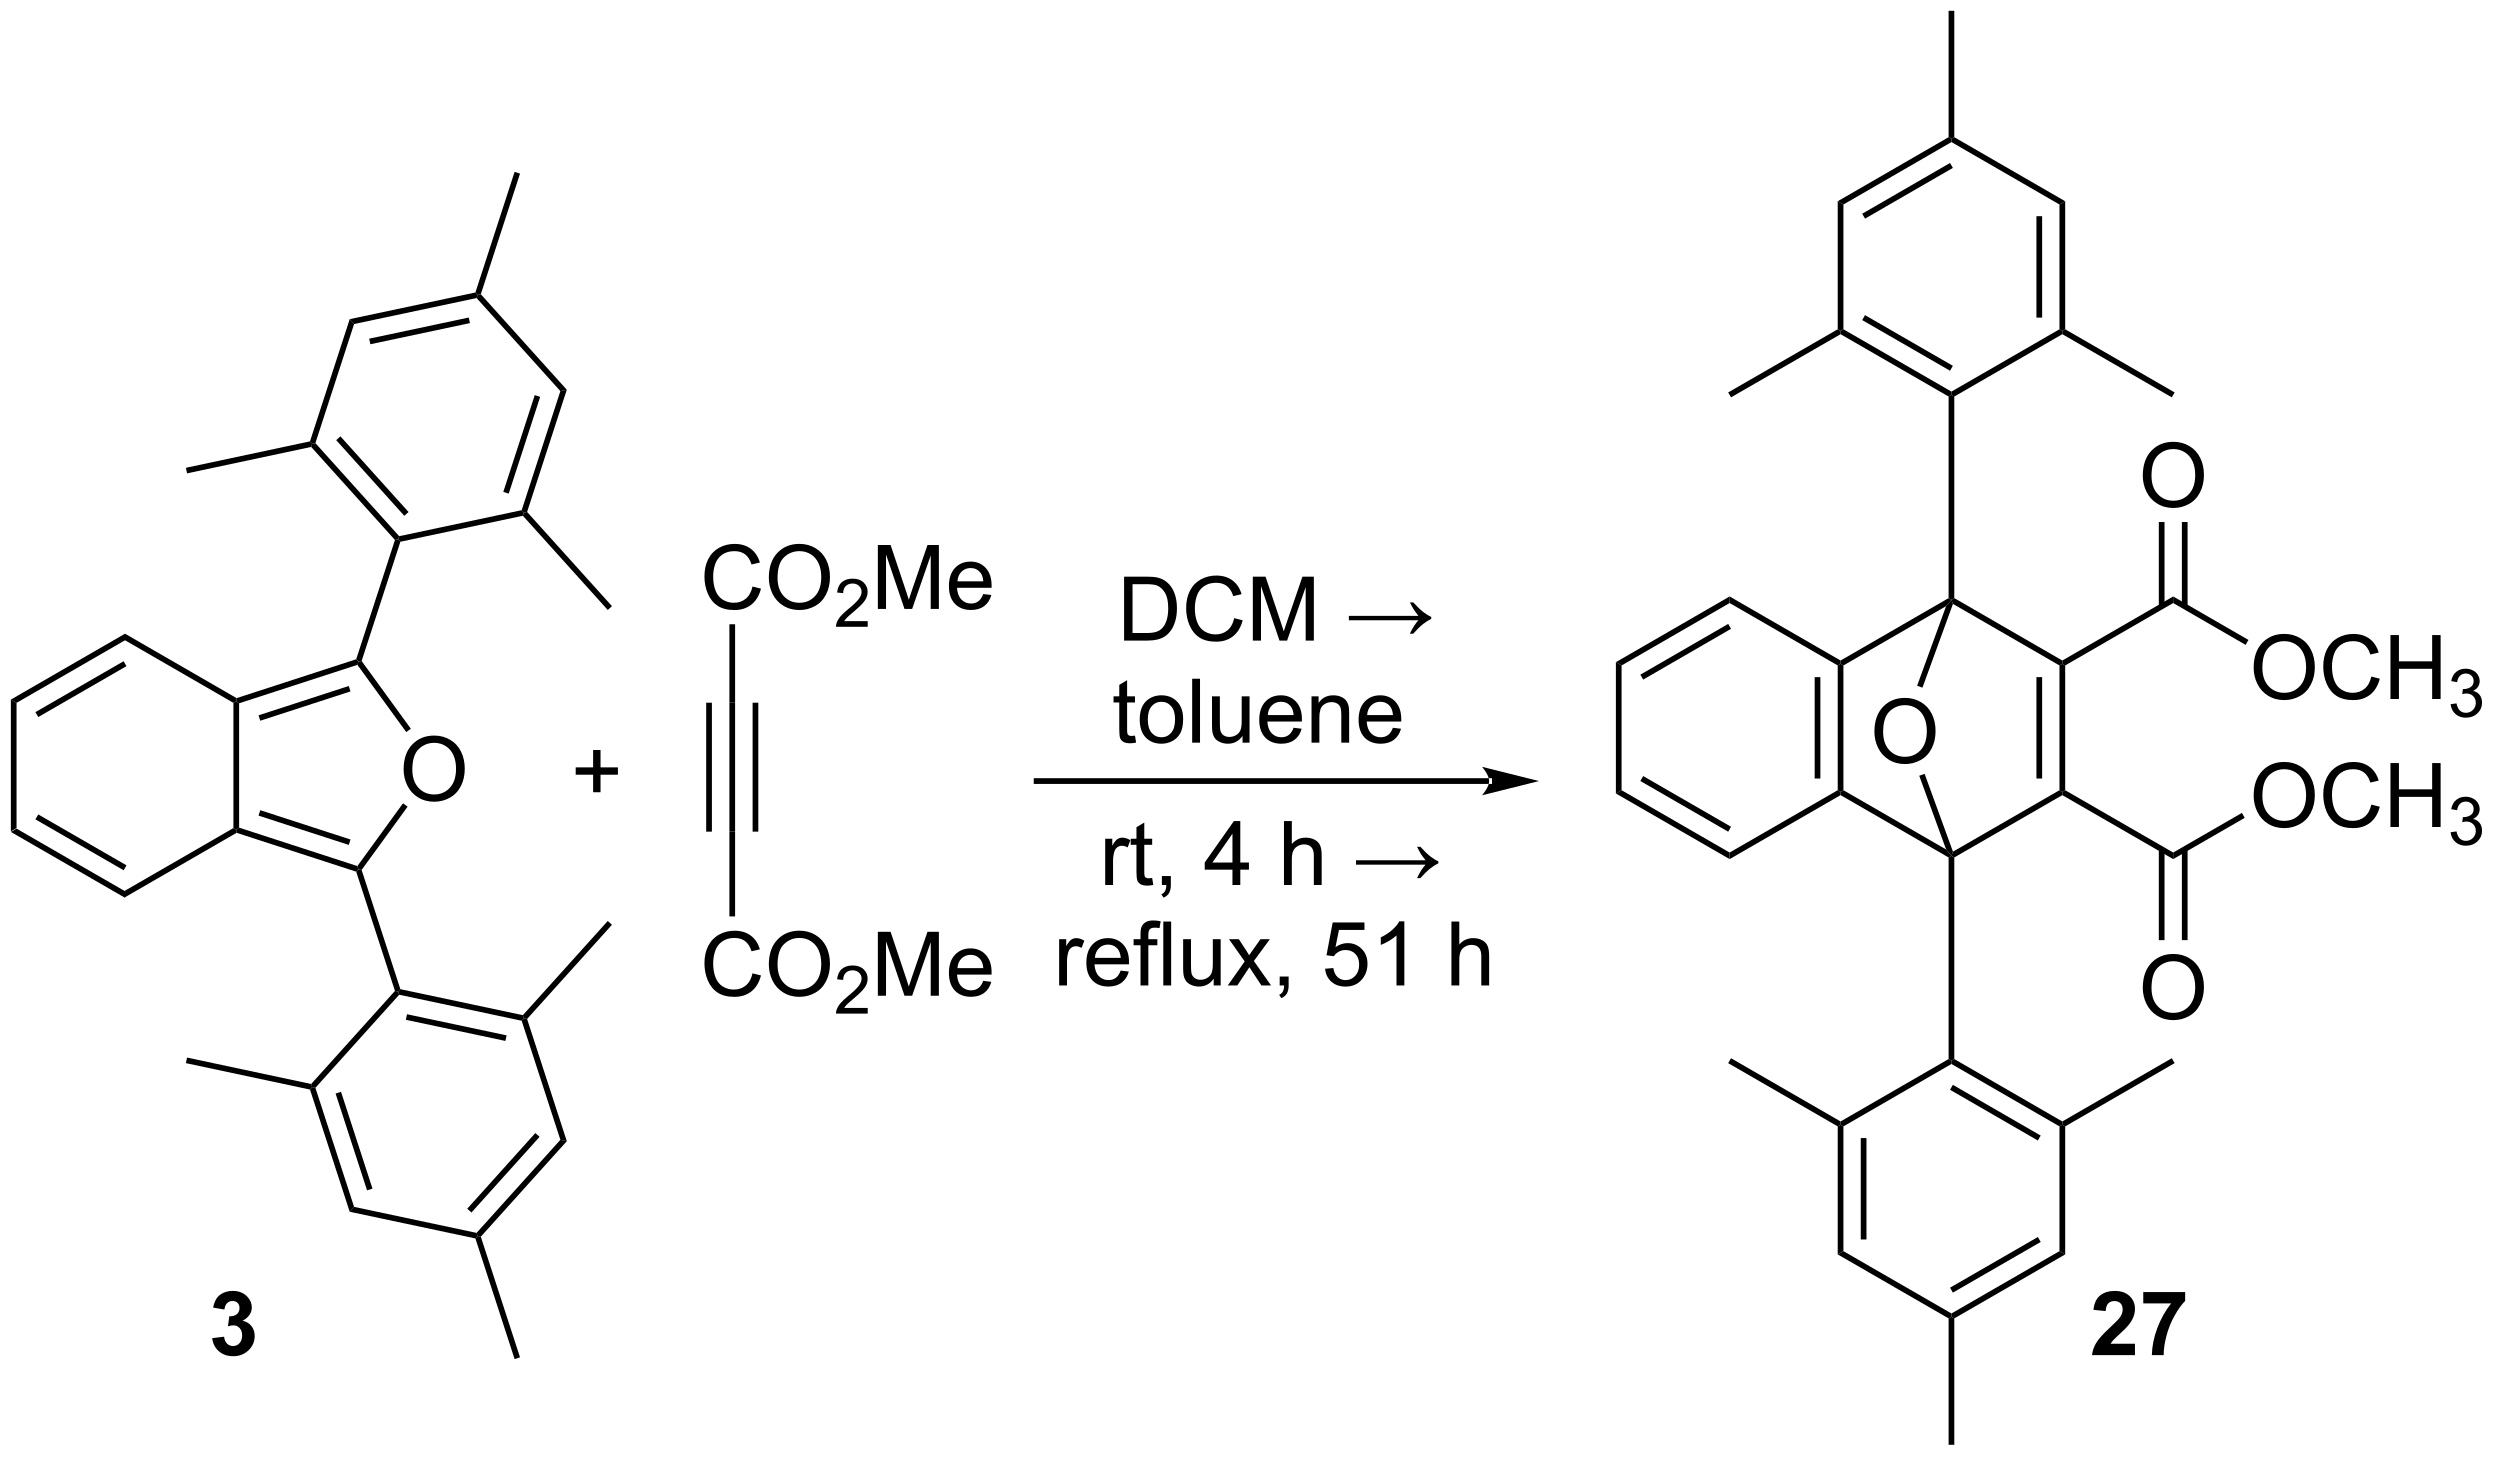 <?xml version="1.0" encoding="UTF-8"?>
<!DOCTYPE svg PUBLIC '-//W3C//DTD SVG 1.0//EN'
          'http://www.w3.org/TR/2001/REC-SVG-20010904/DTD/svg10.dtd'>
<svg stroke-dasharray="none" shape-rendering="auto" xmlns="http://www.w3.org/2000/svg" font-family="'Dialog'" text-rendering="auto" width="307" fill-opacity="1" color-interpolation="auto" color-rendering="auto" preserveAspectRatio="xMidYMid meet" font-size="12px" viewBox="0 0 307 179" fill="black" xmlns:xlink="http://www.w3.org/1999/xlink" stroke="black" image-rendering="auto" stroke-miterlimit="10" stroke-linecap="square" stroke-linejoin="miter" font-style="normal" stroke-width="1" height="179" stroke-dashoffset="0" font-weight="normal" stroke-opacity="1"
><!--Generated by the Batik Graphics2D SVG Generator--><defs id="genericDefs"
  /><g
  ><defs id="defs1"
    ><clipPath clipPathUnits="userSpaceOnUse" id="clipPath1"
      ><path d="M0.633 0.633 L230.305 0.633 L230.305 134.751 L0.633 134.751 L0.633 0.633 Z"
      /></clipPath
      ><clipPath clipPathUnits="userSpaceOnUse" id="clipPath2"
      ><path d="M-0.972 20.097 L-0.972 150.486 L222.314 150.486 L222.314 20.097 Z"
      /></clipPath
    ></defs
    ><g transform="scale(1.333,1.333) translate(-0.633,-0.633) matrix(1.029,0,0,1.029,1.633,-20.039)"
    ><path d="M0 94.568 L0.51 94.274 L10.226 99.881 L10.226 100.47 ZM2.2 93.445 L10.098 98.003 L10.354 97.561 L2.455 93.003 Z" stroke="none" clip-path="url(#clipPath2)"
    /></g
    ><g transform="matrix(1.371,0,0,1.371,1.333,-27.563)"
    ><path d="M20.445 94.236 L20.19 94.421 L19.935 94.274 L19.935 83.06 L20.19 82.912 L20.445 83.098 Z" stroke="none" clip-path="url(#clipPath2)"
    /></g
    ><g transform="matrix(1.371,0,0,1.371,1.333,-27.563)"
    ><path d="M10.226 76.864 L10.226 77.453 L0.51 83.06 L0 82.765 ZM10.098 79.33 L2.2 83.888 L2.455 84.33 L10.354 79.772 Z" stroke="none" clip-path="url(#clipPath2)"
    /></g
    ><g transform="matrix(1.371,0,0,1.371,1.333,-27.563)"
    ><path d="M20.445 83.098 L20.19 82.912 L20.219 82.635 L30.932 79.153 L31.135 79.355 L31.038 79.655 ZM22.34 84.66 L30.423 82.033 L30.265 81.548 L22.183 84.175 Z" stroke="none" clip-path="url(#clipPath2)"
    /></g
    ><g transform="matrix(1.371,0,0,1.371,1.333,-27.563)"
    ><path d="M20.219 94.699 L20.19 94.421 L20.445 94.236 L31.038 97.678 L31.135 97.978 L30.932 98.181 ZM22.183 93.159 L30.265 95.785 L30.423 95.3 L22.34 92.673 Z" stroke="none" clip-path="url(#clipPath2)"
    /></g
    ><g transform="matrix(1.371,0,0,1.371,1.333,-27.563)"
    ><path d="M31.418 79.311 L31.135 79.355 L30.932 79.153 L34.404 68.471 L34.692 68.41 L34.889 68.629 Z" stroke="none" clip-path="url(#clipPath2)"
    /></g
    ><g transform="matrix(1.371,0,0,1.371,1.333,-27.563)"
    ><path d="M30.932 98.181 L31.135 97.978 L31.418 98.023 L34.889 108.704 L34.692 108.923 L34.404 108.862 Z" stroke="none" clip-path="url(#clipPath2)"
    /></g
    ><g transform="matrix(1.371,0,0,1.371,1.333,-27.563)"
    ><path d="M34.783 68.13 L34.692 68.41 L34.404 68.471 L26.899 60.136 L26.99 59.855 L27.278 59.794 ZM35.621 65.964 L29.52 59.187 L29.141 59.529 L35.242 66.306 Z" stroke="none" clip-path="url(#clipPath2)"
    /></g
    ><g transform="matrix(1.371,0,0,1.371,1.333,-27.563)"
    ><path d="M27.278 59.794 L26.99 59.855 L26.793 59.636 L30.35 48.691 L30.744 49.129 Z" stroke="none" clip-path="url(#clipPath2)"
    /></g
    ><g transform="matrix(1.371,0,0,1.371,1.333,-27.563)"
    ><path d="M30.744 49.129 L30.35 48.691 L41.609 46.301 L41.806 46.52 L41.715 46.8 ZM32.201 50.938 L41.12 49.044 L41.014 48.545 L32.095 50.439 Z" stroke="none" clip-path="url(#clipPath2)"
    /></g
    ><g transform="matrix(1.371,0,0,1.371,1.333,-27.563)"
    ><path d="M41.715 46.8 L41.806 46.52 L42.094 46.459 L49.796 55.014 L49.22 55.136 Z" stroke="none" clip-path="url(#clipPath2)"
    /></g
    ><g transform="matrix(1.371,0,0,1.371,1.333,-27.563)"
    ><path d="M49.22 55.136 L49.796 55.014 L46.239 65.959 L45.951 66.02 L45.754 65.801 ZM46.926 55.493 L44.108 64.163 L44.593 64.321 L47.411 55.651 Z" stroke="none" clip-path="url(#clipPath2)"
    /></g
    ><g transform="matrix(1.371,0,0,1.371,1.333,-27.563)"
    ><path d="M45.754 65.801 L45.951 66.02 L45.86 66.3 L34.889 68.629 L34.692 68.41 L34.783 68.13 Z" stroke="none" clip-path="url(#clipPath2)"
    /></g
    ><g transform="matrix(1.371,0,0,1.371,1.333,-27.563)"
    ><path d="M34.783 109.203 L34.692 108.923 L34.889 108.704 L45.86 111.033 L45.951 111.314 L45.754 111.532 ZM35.379 111.448 L44.297 113.341 L44.404 112.842 L35.485 110.949 Z" stroke="none" clip-path="url(#clipPath2)"
    /></g
    ><g transform="matrix(1.371,0,0,1.371,1.333,-27.563)"
    ><path d="M45.754 111.532 L45.951 111.314 L46.239 111.375 L49.796 122.32 L49.22 122.197 Z" stroke="none" clip-path="url(#clipPath2)"
    /></g
    ><g transform="matrix(1.371,0,0,1.371,1.333,-27.563)"
    ><path d="M49.22 122.197 L49.796 122.32 L42.094 130.875 L41.806 130.814 L41.715 130.533 ZM46.978 121.591 L40.877 128.368 L41.256 128.709 L47.358 121.932 Z" stroke="none" clip-path="url(#clipPath2)"
    /></g
    ><g transform="matrix(1.371,0,0,1.371,1.333,-27.563)"
    ><path d="M41.715 130.533 L41.806 130.814 L41.609 131.032 L30.35 128.642 L30.744 128.204 Z" stroke="none" clip-path="url(#clipPath2)"
    /></g
    ><g transform="matrix(1.371,0,0,1.371,1.333,-27.563)"
    ><path d="M30.744 128.204 L30.35 128.642 L26.793 117.697 L26.99 117.478 L27.278 117.539 ZM32.39 126.567 L29.573 117.897 L29.087 118.054 L31.905 126.724 Z" stroke="none" clip-path="url(#clipPath2)"
    /></g
    ><g transform="matrix(1.371,0,0,1.371,1.333,-27.563)"
    ><path d="M27.278 117.539 L26.99 117.478 L26.899 117.198 L34.404 108.862 L34.692 108.923 L34.783 109.203 Z" stroke="none" clip-path="url(#clipPath2)"
    /></g
    ><g transform="matrix(1.371,0,0,1.371,1.333,-27.563)"
    ><path d="M45.86 66.3 L45.951 66.02 L46.239 65.959 L53.842 74.396 L53.463 74.738 Z" stroke="none" clip-path="url(#clipPath2)"
    /></g
    ><g transform="matrix(1.371,0,0,1.371,1.333,-27.563)"
    ><path d="M26.793 59.636 L26.99 59.855 L26.899 60.136 L15.784 62.503 L15.678 62.004 Z" stroke="none" clip-path="url(#clipPath2)"
    /></g
    ><g transform="matrix(1.371,0,0,1.371,1.333,-27.563)"
    ><path d="M46.239 111.375 L45.951 111.314 L45.86 111.033 L53.463 102.596 L53.842 102.937 Z" stroke="none" clip-path="url(#clipPath2)"
    /></g
    ><g transform="matrix(1.371,0,0,1.371,1.333,-27.563)"
    ><path d="M26.899 117.198 L26.99 117.478 L26.793 117.697 L15.678 115.329 L15.784 114.83 Z" stroke="none" clip-path="url(#clipPath2)"
    /></g
    ><g transform="matrix(1.371,0,0,1.371,1.333,-27.563)"
    ><path d="M0 82.765 L0.51 83.06 L0.51 94.274 L0 94.568 Z" stroke="none" clip-path="url(#clipPath2)"
    /></g
    ><g transform="matrix(1.371,0,0,1.371,1.333,-27.563)"
    ><path d="M20.219 82.635 L20.19 82.912 L19.935 83.06 L10.226 77.453 L10.226 76.864 Z" stroke="none" clip-path="url(#clipPath2)"
    /></g
    ><g transform="matrix(1.371,0,0,1.371,1.333,-27.563)"
    ><path d="M19.935 94.274 L20.19 94.421 L20.219 94.699 L10.226 100.47 L10.226 99.881 Z" stroke="none" clip-path="url(#clipPath2)"
    /></g
    ><g transform="matrix(1.371,0,0,1.371,1.333,-27.563)"
    ><path d="M35.18 89.028 Q35.18 87.601 35.945 86.796 Q36.711 85.989 37.922 85.989 Q38.714 85.989 39.349 86.369 Q39.987 86.746 40.32 87.424 Q40.656 88.101 40.656 88.96 Q40.656 89.832 40.305 90.52 Q39.953 91.207 39.307 91.561 Q38.664 91.916 37.917 91.916 Q37.109 91.916 36.471 91.525 Q35.836 91.132 35.508 90.457 Q35.18 89.78 35.18 89.028 ZM35.961 89.038 Q35.961 90.075 36.516 90.671 Q37.073 91.265 37.914 91.265 Q38.768 91.265 39.32 90.663 Q39.875 90.061 39.875 88.957 Q39.875 88.257 39.638 87.736 Q39.401 87.215 38.945 86.929 Q38.492 86.64 37.925 86.64 Q37.12 86.64 36.539 87.194 Q35.961 87.746 35.961 89.038 Z" stroke="none" clip-path="url(#clipPath2)"
    /></g
    ><g transform="matrix(1.371,0,0,1.371,1.333,-27.563)"
    ><path d="M31.418 98.023 L31.135 97.978 L31.038 97.678 L35.123 92.058 L35.536 92.358 Z" stroke="none" clip-path="url(#clipPath2)"
    /></g
    ><g transform="matrix(1.371,0,0,1.371,1.333,-27.563)"
    ><path d="M35.827 85.376 L35.414 85.676 L31.038 79.655 L31.135 79.355 L31.418 79.311 Z" stroke="none" clip-path="url(#clipPath2)"
    /></g
    ><g transform="matrix(1.371,0,0,1.371,1.333,-27.563)"
    ><path d="M42.094 46.459 L41.806 46.52 L41.609 46.301 L45.121 35.496 L45.606 35.654 Z" stroke="none" clip-path="url(#clipPath2)"
    /></g
    ><g transform="matrix(1.371,0,0,1.371,1.333,-27.563)"
    ><path d="M41.609 131.032 L41.806 130.814 L42.094 130.875 L45.606 141.68 L45.121 141.838 Z" stroke="none" clip-path="url(#clipPath2)"
    /></g
    ><g transform="matrix(1.371,0,0,1.371,1.333,-27.563)"
    ><path d="M144.272 79.709 L143.762 79.414 L153.948 73.529 L153.948 74.118 ZM146.209 80.974 L154.076 76.428 L153.821 75.987 L145.954 80.532 Z" stroke="none" clip-path="url(#clipPath2)"
    /></g
    ><g transform="matrix(1.371,0,0,1.371,1.333,-27.563)"
    ><path d="M163.632 79.709 L163.887 79.562 L164.142 79.709 L164.142 90.883 L163.887 91.03 L163.632 90.882 ZM161.568 80.754 L161.568 89.837 L162.078 89.837 L162.078 80.754 Z" stroke="none" clip-path="url(#clipPath2)"
    /></g
    ><g transform="matrix(1.371,0,0,1.371,1.333,-27.563)"
    ><path d="M153.948 96.466 L153.948 97.055 L143.762 91.177 L144.272 90.883 ZM154.076 94.157 L146.208 89.617 L145.953 90.059 L153.821 94.599 Z" stroke="none" clip-path="url(#clipPath2)"
    /></g
    ><g transform="matrix(1.371,0,0,1.371,1.333,-27.563)"
    ><path d="M163.887 91.324 L163.887 91.03 L164.142 90.883 L173.339 96.189 L173.818 96.76 L173.563 96.907 Z" stroke="none" clip-path="url(#clipPath2)"
    /></g
    ><g transform="matrix(1.371,0,0,1.371,1.333,-27.563)"
    ><path d="M164.142 79.709 L163.887 79.562 L163.887 79.267 L173.563 73.676 L173.818 73.823 L173.339 74.395 Z" stroke="none" clip-path="url(#clipPath2)"
    /></g
    ><g transform="matrix(1.371,0,0,1.371,1.333,-27.563)"
    ><path d="M173.563 96.907 L173.818 96.76 L174.073 96.907 L174.073 114.962 L173.818 115.109 L173.563 114.962 Z" stroke="none" clip-path="url(#clipPath2)"
    /></g
    ><g transform="matrix(1.371,0,0,1.371,1.333,-27.563)"
    ><path d="M174.073 73.676 L173.818 73.823 L173.563 73.676 L173.563 55.622 L173.818 55.474 L174.073 55.622 Z" stroke="none" clip-path="url(#clipPath2)"
    /></g
    ><g transform="matrix(1.371,0,0,1.371,1.333,-27.563)"
    ><path d="M173.818 115.404 L173.818 115.109 L174.073 114.962 L183.749 120.553 L183.749 120.847 L183.494 120.995 ZM173.691 117.715 L181.557 122.26 L181.812 121.818 L173.946 117.273 Z" stroke="none" clip-path="url(#clipPath2)"
    /></g
    ><g transform="matrix(1.371,0,0,1.371,1.333,-27.563)"
    ><path d="M183.494 120.995 L183.749 120.847 L184.005 120.995 L184.005 132.463 L183.494 132.168 Z" stroke="none" clip-path="url(#clipPath2)"
    /></g
    ><g transform="matrix(1.371,0,0,1.371,1.333,-27.563)"
    ><path d="M183.494 132.168 L184.005 132.463 L174.073 138.193 L173.818 138.046 L173.818 137.751 ZM181.558 130.903 L173.691 135.442 L173.946 135.884 L181.813 131.345 Z" stroke="none" clip-path="url(#clipPath2)"
    /></g
    ><g transform="matrix(1.371,0,0,1.371,1.333,-27.563)"
    ><path d="M173.818 137.751 L173.818 138.046 L173.563 138.193 L163.632 132.463 L164.142 132.168 Z" stroke="none" clip-path="url(#clipPath2)"
    /></g
    ><g transform="matrix(1.371,0,0,1.371,1.333,-27.563)"
    ><path d="M164.142 132.168 L163.632 132.463 L163.632 120.995 L163.887 120.847 L164.142 120.995 ZM166.207 131.123 L166.207 122.039 L165.696 122.039 L165.696 131.123 Z" stroke="none" clip-path="url(#clipPath2)"
    /></g
    ><g transform="matrix(1.371,0,0,1.371,1.333,-27.563)"
    ><path d="M164.142 120.995 L163.887 120.847 L163.887 120.553 L173.563 114.962 L173.818 115.109 L173.818 115.404 Z" stroke="none" clip-path="url(#clipPath2)"
    /></g
    ><g transform="matrix(1.371,0,0,1.371,1.333,-27.563)"
    ><path d="M173.818 55.18 L173.818 55.474 L173.563 55.622 L163.887 50.039 L163.887 49.744 L164.142 49.597 ZM173.946 52.871 L166.078 48.331 L165.823 48.773 L173.691 53.313 Z" stroke="none" clip-path="url(#clipPath2)"
    /></g
    ><g transform="matrix(1.371,0,0,1.371,1.333,-27.563)"
    ><path d="M164.142 49.597 L163.887 49.744 L163.632 49.597 L163.632 38.129 L164.142 38.423 Z" stroke="none" clip-path="url(#clipPath2)"
    /></g
    ><g transform="matrix(1.371,0,0,1.371,1.333,-27.563)"
    ><path d="M164.142 38.423 L163.632 38.129 L173.563 32.391 L173.818 32.538 L173.818 32.832 ZM166.079 39.688 L173.946 35.143 L173.691 34.701 L165.824 39.247 Z" stroke="none" clip-path="url(#clipPath2)"
    /></g
    ><g transform="matrix(1.371,0,0,1.371,1.333,-27.563)"
    ><path d="M173.818 32.832 L173.818 32.538 L174.073 32.391 L184.005 38.129 L183.494 38.423 Z" stroke="none" clip-path="url(#clipPath2)"
    /></g
    ><g transform="matrix(1.371,0,0,1.371,1.333,-27.563)"
    ><path d="M183.494 38.423 L184.005 38.129 L184.005 49.597 L183.749 49.744 L183.494 49.597 ZM181.43 39.467 L181.43 48.552 L181.94 48.552 L181.94 39.467 Z" stroke="none" clip-path="url(#clipPath2)"
    /></g
    ><g transform="matrix(1.371,0,0,1.371,1.333,-27.563)"
    ><path d="M183.494 49.597 L183.749 49.744 L183.749 50.039 L174.073 55.622 L173.818 55.474 L173.818 55.18 Z" stroke="none" clip-path="url(#clipPath2)"
    /></g
    ><g transform="matrix(1.371,0,0,1.371,1.333,-27.563)"
    ><path d="M144.272 90.883 L143.762 91.177 L143.762 79.414 L144.272 79.709 Z" stroke="none" clip-path="url(#clipPath2)"
    /></g
    ><g transform="matrix(1.371,0,0,1.371,1.333,-27.563)"
    ><path d="M163.632 90.882 L163.887 91.03 L163.887 91.324 L153.948 97.055 L153.948 96.466 Z" stroke="none" clip-path="url(#clipPath2)"
    /></g
    ><g transform="matrix(1.371,0,0,1.371,1.333,-27.563)"
    ><path d="M163.887 79.267 L163.887 79.562 L163.632 79.709 L153.948 74.118 L153.948 73.529 Z" stroke="none" clip-path="url(#clipPath2)"
    /></g
    ><g transform="matrix(1.371,0,0,1.371,1.333,-27.563)"
    ><path d="M174.073 96.907 L173.818 96.76 L173.954 96.387 L183.494 90.883 L183.749 91.03 L183.749 91.324 Z" stroke="none" clip-path="url(#clipPath2)"
    /></g
    ><g transform="matrix(1.371,0,0,1.371,1.333,-27.563)"
    ><path d="M173.954 74.197 L173.818 73.823 L174.073 73.676 L183.749 79.267 L183.749 79.562 L183.494 79.709 Z" stroke="none" clip-path="url(#clipPath2)"
    /></g
    ><g transform="matrix(1.371,0,0,1.371,1.333,-27.563)"
    ><path d="M184.005 90.883 L183.749 91.03 L183.494 90.883 L183.494 79.709 L183.749 79.562 L184.005 79.709 ZM181.94 89.838 L181.94 80.753 L181.43 80.753 L181.43 89.838 Z" stroke="none" clip-path="url(#clipPath2)"
    /></g
    ><g transform="matrix(1.371,0,0,1.371,1.333,-27.563)"
    ><path d="M200.888 79.922 Q200.888 78.496 201.654 77.691 Q202.419 76.883 203.63 76.883 Q204.422 76.883 205.058 77.264 Q205.696 77.641 206.029 78.318 Q206.365 78.996 206.365 79.855 Q206.365 80.727 206.013 81.415 Q205.662 82.102 205.016 82.456 Q204.373 82.811 203.625 82.811 Q202.818 82.811 202.18 82.42 Q201.544 82.027 201.216 81.352 Q200.888 80.675 200.888 79.922 ZM201.669 79.933 Q201.669 80.969 202.224 81.566 Q202.781 82.159 203.623 82.159 Q204.477 82.159 205.029 81.558 Q205.583 80.956 205.583 79.852 Q205.583 79.152 205.347 78.631 Q205.11 78.11 204.654 77.824 Q204.201 77.534 203.633 77.534 Q202.828 77.534 202.248 78.089 Q201.669 78.641 201.669 79.933 ZM211.426 80.704 L212.184 80.894 Q211.947 81.829 211.327 82.321 Q210.707 82.811 209.814 82.811 Q208.887 82.811 208.306 82.433 Q207.728 82.055 207.423 81.342 Q207.121 80.626 207.121 79.805 Q207.121 78.909 207.462 78.246 Q207.806 77.579 208.436 77.232 Q209.067 76.886 209.824 76.886 Q210.684 76.886 211.27 77.324 Q211.856 77.761 212.087 78.555 L211.34 78.73 Q211.142 78.105 210.762 77.821 Q210.384 77.534 209.809 77.534 Q209.15 77.534 208.705 77.852 Q208.262 78.167 208.082 78.701 Q207.903 79.235 207.903 79.8 Q207.903 80.532 208.116 81.076 Q208.33 81.621 208.778 81.891 Q209.228 82.159 209.751 82.159 Q210.387 82.159 210.827 81.792 Q211.27 81.425 211.426 80.704 ZM213.141 82.712 L213.141 76.985 L213.899 76.985 L213.899 79.337 L216.875 79.337 L216.875 76.985 L217.633 76.985 L217.633 82.712 L216.875 82.712 L216.875 80.011 L213.899 80.011 L213.899 82.712 L213.141 82.712 Z" stroke="none" clip-path="url(#clipPath2)"
    /></g
    ><g transform="matrix(1.371,0,0,1.371,1.333,-27.563)"
    ><path d="M218.53 83.177 L219.057 83.106 Q219.149 83.556 219.365 83.753 Q219.584 83.95 219.899 83.95 Q220.27 83.95 220.526 83.692 Q220.784 83.435 220.784 83.054 Q220.784 82.691 220.545 82.456 Q220.309 82.22 219.942 82.22 Q219.793 82.22 219.571 82.278 L219.629 81.816 Q219.682 81.821 219.713 81.821 Q220.051 81.821 220.321 81.646 Q220.59 81.47 220.59 81.103 Q220.59 80.814 220.393 80.624 Q220.197 80.433 219.887 80.433 Q219.578 80.433 219.373 80.626 Q219.168 80.819 219.11 81.206 L218.582 81.112 Q218.68 80.581 219.022 80.29 Q219.365 79.999 219.875 79.999 Q220.227 79.999 220.522 80.15 Q220.819 80.3 220.975 80.562 Q221.131 80.821 221.131 81.114 Q221.131 81.394 220.981 81.622 Q220.832 81.851 220.539 81.985 Q220.92 82.073 221.131 82.351 Q221.342 82.626 221.342 83.042 Q221.342 83.605 220.932 83.997 Q220.522 84.388 219.895 84.388 Q219.33 84.388 218.955 84.052 Q218.582 83.714 218.53 83.177 Z" stroke="none" clip-path="url(#clipPath2)"
    /></g
    ><g transform="matrix(1.371,0,0,1.371,1.333,-27.563)"
    ><path d="M200.888 91.391 Q200.888 89.964 201.654 89.159 Q202.419 88.352 203.63 88.352 Q204.422 88.352 205.058 88.732 Q205.696 89.11 206.029 89.787 Q206.365 90.464 206.365 91.323 Q206.365 92.195 206.013 92.883 Q205.662 93.57 205.016 93.925 Q204.373 94.279 203.625 94.279 Q202.818 94.279 202.18 93.888 Q201.544 93.495 201.216 92.82 Q200.888 92.143 200.888 91.391 ZM201.669 91.401 Q201.669 92.438 202.224 93.034 Q202.781 93.628 203.623 93.628 Q204.477 93.628 205.029 93.026 Q205.583 92.425 205.583 91.32 Q205.583 90.62 205.347 90.099 Q205.11 89.578 204.654 89.292 Q204.201 89.003 203.633 89.003 Q202.828 89.003 202.248 89.558 Q201.669 90.11 201.669 91.401 ZM211.426 92.172 L212.184 92.362 Q211.947 93.297 211.327 93.789 Q210.707 94.279 209.814 94.279 Q208.887 94.279 208.306 93.901 Q207.728 93.524 207.423 92.81 Q207.121 92.094 207.121 91.274 Q207.121 90.378 207.462 89.714 Q207.806 89.047 208.436 88.701 Q209.067 88.354 209.824 88.354 Q210.684 88.354 211.27 88.792 Q211.856 89.229 212.087 90.024 L211.34 90.198 Q211.142 89.573 210.762 89.289 Q210.384 89.003 209.809 89.003 Q209.15 89.003 208.705 89.32 Q208.262 89.636 208.082 90.169 Q207.903 90.703 207.903 91.268 Q207.903 92 208.116 92.544 Q208.33 93.089 208.778 93.36 Q209.228 93.628 209.751 93.628 Q210.387 93.628 210.827 93.261 Q211.27 92.893 211.426 92.172 ZM213.141 94.18 L213.141 88.453 L213.899 88.453 L213.899 90.805 L216.875 90.805 L216.875 88.453 L217.633 88.453 L217.633 94.18 L216.875 94.18 L216.875 91.479 L213.899 91.479 L213.899 94.18 L213.141 94.18 Z" stroke="none" clip-path="url(#clipPath2)"
    /></g
    ><g transform="matrix(1.371,0,0,1.371,1.333,-27.563)"
    ><path d="M218.53 94.645 L219.057 94.575 Q219.149 95.024 219.365 95.221 Q219.584 95.419 219.899 95.419 Q220.27 95.419 220.526 95.161 Q220.784 94.903 220.784 94.522 Q220.784 94.159 220.545 93.924 Q220.309 93.688 219.942 93.688 Q219.793 93.688 219.571 93.747 L219.629 93.284 Q219.682 93.29 219.713 93.29 Q220.051 93.29 220.321 93.114 Q220.59 92.938 220.59 92.571 Q220.59 92.282 220.393 92.092 Q220.197 91.901 219.887 91.901 Q219.578 91.901 219.373 92.094 Q219.168 92.288 219.11 92.674 L218.582 92.581 Q218.68 92.049 219.022 91.758 Q219.365 91.467 219.875 91.467 Q220.227 91.467 220.522 91.618 Q220.819 91.768 220.975 92.03 Q221.131 92.29 221.131 92.583 Q221.131 92.862 220.981 93.09 Q220.832 93.319 220.539 93.454 Q220.92 93.542 221.131 93.819 Q221.342 94.094 221.342 94.51 Q221.342 95.073 220.932 95.465 Q220.522 95.856 219.895 95.856 Q219.33 95.856 218.955 95.52 Q218.582 95.182 218.53 94.645 Z" stroke="none" clip-path="url(#clipPath2)"
    /></g
    ><g transform="matrix(1.371,0,0,1.371,1.333,-27.563)"
    ><path d="M184.005 79.709 L183.749 79.562 L183.749 79.267 L193.68 73.529 L193.68 74.118 Z" stroke="none" clip-path="url(#clipPath2)"
    /></g
    ><g transform="matrix(1.371,0,0,1.371,1.333,-27.563)"
    ><path d="M193.68 74.118 L193.68 73.529 L200.422 77.424 L200.167 77.866 Z" stroke="none" clip-path="url(#clipPath2)"
    /></g
    ><g transform="matrix(1.371,0,0,1.371,1.333,-27.563)"
    ><path d="M199.833 92.915 L200.089 93.357 L193.68 97.055 L193.68 96.466 Z" stroke="none" clip-path="url(#clipPath2)"
    /></g
    ><g transform="matrix(1.371,0,0,1.371,1.333,-27.563)"
    ><path d="M193.68 96.466 L193.68 97.055 L183.749 91.324 L183.749 91.03 L184.005 90.883 Z" stroke="none" clip-path="url(#clipPath2)"
    /></g
    ><g transform="matrix(1.371,0,0,1.371,1.333,-27.563)"
    ><path d="M190.957 108.589 Q190.957 107.162 191.723 106.357 Q192.488 105.55 193.699 105.55 Q194.491 105.55 195.126 105.93 Q195.764 106.308 196.098 106.985 Q196.434 107.662 196.434 108.521 Q196.434 109.394 196.082 110.081 Q195.731 110.769 195.085 111.123 Q194.441 111.477 193.694 111.477 Q192.887 111.477 192.249 111.087 Q191.613 110.693 191.285 110.019 Q190.957 109.342 190.957 108.589 ZM191.738 108.6 Q191.738 109.636 192.293 110.232 Q192.85 110.826 193.691 110.826 Q194.546 110.826 195.098 110.225 Q195.652 109.623 195.652 108.519 Q195.652 107.818 195.416 107.297 Q195.179 106.777 194.723 106.49 Q194.27 106.201 193.702 106.201 Q192.897 106.201 192.316 106.756 Q191.738 107.308 191.738 108.6 Z" stroke="none" clip-path="url(#clipPath2)"
    /></g
    ><g transform="matrix(1.371,0,0,1.371,1.333,-27.563)"
    ><path d="M192.393 96.165 L192.393 104.312 L192.903 104.312 L192.903 96.165 ZM194.458 96.165 L194.458 104.312 L194.968 104.312 L194.968 96.165 Z" stroke="none" clip-path="url(#clipPath2)"
    /></g
    ><g transform="matrix(1.371,0,0,1.371,1.333,-27.563)"
    ><path d="M190.957 62.716 Q190.957 61.289 191.723 60.484 Q192.488 59.677 193.699 59.677 Q194.491 59.677 195.126 60.057 Q195.764 60.435 196.098 61.112 Q196.434 61.789 196.434 62.648 Q196.434 63.521 196.082 64.208 Q195.731 64.896 195.085 65.25 Q194.441 65.604 193.694 65.604 Q192.887 65.604 192.249 65.213 Q191.613 64.82 191.285 64.146 Q190.957 63.469 190.957 62.716 ZM191.738 62.727 Q191.738 63.763 192.293 64.359 Q192.85 64.953 193.691 64.953 Q194.546 64.953 195.098 64.352 Q195.652 63.75 195.652 62.646 Q195.652 61.945 195.416 61.425 Q195.179 60.904 194.723 60.617 Q194.27 60.328 193.702 60.328 Q192.897 60.328 192.316 60.883 Q191.738 61.435 191.738 62.727 Z" stroke="none" clip-path="url(#clipPath2)"
    /></g
    ><g transform="matrix(1.371,0,0,1.371,1.333,-27.563)"
    ><path d="M194.968 74.42 L194.968 66.862 L194.458 66.862 L194.458 74.42 ZM192.903 74.42 L192.903 66.862 L192.393 66.862 L192.393 74.42 Z" stroke="none" clip-path="url(#clipPath2)"
    /></g
    ><g transform="matrix(1.371,0,0,1.371,1.333,-27.563)"
    ><path d="M166.918 85.653 Q166.918 84.226 167.684 83.421 Q168.449 82.614 169.66 82.614 Q170.452 82.614 171.087 82.994 Q171.725 83.371 172.059 84.049 Q172.395 84.726 172.395 85.585 Q172.395 86.457 172.043 87.145 Q171.692 87.832 171.046 88.186 Q170.403 88.541 169.655 88.541 Q168.848 88.541 168.21 88.15 Q167.574 87.757 167.246 87.082 Q166.918 86.405 166.918 85.653 ZM167.699 85.663 Q167.699 86.7 168.254 87.296 Q168.811 87.89 169.653 87.89 Q170.507 87.89 171.059 87.288 Q171.613 86.686 171.613 85.582 Q171.613 84.882 171.376 84.361 Q171.139 83.84 170.684 83.554 Q170.231 83.265 169.663 83.265 Q168.858 83.265 168.278 83.819 Q167.699 84.371 167.699 85.663 Z" stroke="none" clip-path="url(#clipPath2)"
    /></g
    ><g transform="matrix(1.371,0,0,1.371,1.333,-27.563)"
    ><path d="M173.954 96.387 L173.818 96.76 L173.339 96.189 L170.935 89.59 L171.415 89.416 Z" stroke="none" clip-path="url(#clipPath2)"
    /></g
    ><g transform="matrix(1.371,0,0,1.371,1.333,-27.563)"
    ><path d="M171.221 81.699 L170.742 81.525 L173.339 74.395 L173.818 73.823 L173.954 74.197 Z" stroke="none" clip-path="url(#clipPath2)"
    /></g
    ><g transform="matrix(1.371,0,0,1.371,1.333,-27.563)"
    ><path d="M163.632 49.597 L163.887 49.744 L163.887 50.039 L154.075 55.695 L153.821 55.253 Z" stroke="none" clip-path="url(#clipPath2)"
    /></g
    ><g transform="matrix(1.371,0,0,1.371,1.333,-27.563)"
    ><path d="M183.749 50.039 L183.749 49.744 L184.005 49.597 L193.808 55.253 L193.553 55.695 Z" stroke="none" clip-path="url(#clipPath2)"
    /></g
    ><g transform="matrix(1.371,0,0,1.371,1.333,-27.563)"
    ><path d="M174.073 32.391 L173.818 32.538 L173.563 32.391 L173.563 21.07 L174.073 21.07 Z" stroke="none" clip-path="url(#clipPath2)"
    /></g
    ><g transform="matrix(1.371,0,0,1.371,1.333,-27.563)"
    ><path d="M163.887 120.553 L163.887 120.847 L163.632 120.995 L153.82 115.33 L154.076 114.888 Z" stroke="none" clip-path="url(#clipPath2)"
    /></g
    ><g transform="matrix(1.371,0,0,1.371,1.333,-27.563)"
    ><path d="M184.005 120.995 L183.749 120.847 L183.749 120.553 L193.553 114.888 L193.808 115.33 Z" stroke="none" clip-path="url(#clipPath2)"
    /></g
    ><g transform="matrix(1.371,0,0,1.371,1.333,-27.563)"
    ><path d="M173.563 138.193 L173.818 138.046 L174.073 138.193 L174.073 149.514 L173.563 149.514 Z" stroke="none" clip-path="url(#clipPath2)"
    /></g
    ><g transform="matrix(1.371,0,0,1.371,1.333,-27.563)"
    ><path d="M64.87 94.594 L64.36 94.594 L64.36 83.046 L64.87 83.046 ZM62.792 94.594 L62.792 83.046 L62.281 83.046 L62.281 94.594 ZM66.949 94.594 L66.949 83.046 L66.439 83.046 L66.439 94.594 Z" stroke="none" clip-path="url(#clipPath2)"
    /></g
    ><g transform="matrix(1.371,0,0,1.371,1.333,-27.563)"
    ><path d="M66.43 72.639 L67.188 72.829 Q66.951 73.764 66.331 74.256 Q65.711 74.746 64.818 74.746 Q63.891 74.746 63.31 74.368 Q62.732 73.99 62.427 73.277 Q62.125 72.561 62.125 71.74 Q62.125 70.845 62.466 70.181 Q62.81 69.514 63.44 69.168 Q64.07 68.821 64.828 68.821 Q65.688 68.821 66.273 69.259 Q66.859 69.696 67.091 70.49 L66.344 70.665 Q66.146 70.04 65.766 69.756 Q65.388 69.47 64.812 69.47 Q64.154 69.47 63.708 69.787 Q63.266 70.103 63.086 70.636 Q62.906 71.17 62.906 71.735 Q62.906 72.467 63.12 73.011 Q63.333 73.556 63.781 73.826 Q64.232 74.095 64.755 74.095 Q65.391 74.095 65.831 73.728 Q66.273 73.36 66.43 72.639 ZM67.892 71.858 Q67.892 70.431 68.658 69.626 Q69.423 68.819 70.634 68.819 Q71.426 68.819 72.061 69.199 Q72.699 69.576 73.033 70.254 Q73.368 70.931 73.368 71.79 Q73.368 72.662 73.017 73.35 Q72.665 74.037 72.02 74.392 Q71.376 74.746 70.629 74.746 Q69.822 74.746 69.184 74.355 Q68.548 73.962 68.22 73.287 Q67.892 72.61 67.892 71.858 ZM68.673 71.868 Q68.673 72.905 69.228 73.501 Q69.785 74.095 70.626 74.095 Q71.481 74.095 72.033 73.493 Q72.587 72.892 72.587 71.787 Q72.587 71.087 72.35 70.566 Q72.113 70.045 71.658 69.759 Q71.204 69.47 70.637 69.47 Q69.832 69.47 69.251 70.024 Q68.673 70.576 68.673 71.868 Z" stroke="none" clip-path="url(#clipPath2)"
    /></g
    ><g transform="matrix(1.371,0,0,1.371,1.333,-27.563)"
    ><path d="M76.748 75.739 L76.748 76.247 L73.908 76.247 Q73.902 76.055 73.971 75.88 Q74.078 75.591 74.316 75.309 Q74.557 75.028 75.008 74.659 Q75.707 74.085 75.953 73.749 Q76.199 73.413 76.199 73.114 Q76.199 72.802 75.975 72.587 Q75.752 72.37 75.391 72.37 Q75.01 72.37 74.781 72.598 Q74.553 72.827 74.551 73.231 L74.008 73.177 Q74.064 72.569 74.428 72.253 Q74.791 71.934 75.402 71.934 Q76.022 71.934 76.381 72.278 Q76.742 72.62 76.742 73.126 Q76.742 73.383 76.637 73.633 Q76.531 73.882 76.285 74.157 Q76.041 74.432 75.473 74.913 Q74.998 75.311 74.863 75.454 Q74.729 75.596 74.641 75.739 L76.748 75.739 Z" stroke="none" clip-path="url(#clipPath2)"
    /></g
    ><g transform="matrix(1.371,0,0,1.371,1.333,-27.563)"
    ><path d="M77.657 74.647 L77.657 68.92 L78.798 68.92 L80.155 72.975 Q80.342 73.54 80.428 73.821 Q80.524 73.509 80.733 72.905 L82.103 68.92 L83.123 68.92 L83.123 74.647 L82.392 74.647 L82.392 69.853 L80.728 74.647 L80.045 74.647 L78.389 69.772 L78.389 74.647 L77.657 74.647 ZM87.095 73.311 L87.821 73.399 Q87.649 74.037 87.183 74.389 Q86.72 74.74 85.998 74.74 Q85.087 74.74 84.553 74.181 Q84.022 73.618 84.022 72.608 Q84.022 71.561 84.561 70.983 Q85.1 70.405 85.959 70.405 Q86.79 70.405 87.316 70.972 Q87.845 71.537 87.845 72.564 Q87.845 72.626 87.842 72.751 L84.748 72.751 Q84.787 73.436 85.134 73.8 Q85.483 74.162 86.001 74.162 Q86.389 74.162 86.662 73.959 Q86.936 73.756 87.095 73.311 ZM84.787 72.173 L87.103 72.173 Q87.056 71.649 86.837 71.389 Q86.501 70.983 85.967 70.983 Q85.483 70.983 85.152 71.308 Q84.821 71.631 84.787 72.173 Z" stroke="none" clip-path="url(#clipPath2)"
    /></g
    ><g transform="matrix(1.371,0,0,1.371,1.333,-27.563)"
    ><path d="M64.87 83.046 L64.36 83.046 L64.36 76.019 L64.87 76.019 Z" stroke="none" clip-path="url(#clipPath2)"
    /></g
    ><g transform="matrix(1.371,0,0,1.371,1.333,-27.563)"
    ><path d="M66.43 107.285 L67.188 107.475 Q66.951 108.41 66.331 108.902 Q65.711 109.392 64.818 109.392 Q63.891 109.392 63.31 109.014 Q62.732 108.637 62.427 107.923 Q62.125 107.207 62.125 106.387 Q62.125 105.491 62.466 104.827 Q62.81 104.16 63.44 103.814 Q64.07 103.468 64.828 103.468 Q65.688 103.468 66.273 103.905 Q66.859 104.343 67.091 105.137 L66.344 105.311 Q66.146 104.686 65.766 104.402 Q65.388 104.116 64.812 104.116 Q64.154 104.116 63.708 104.434 Q63.266 104.749 63.086 105.283 Q62.906 105.816 62.906 106.382 Q62.906 107.113 63.12 107.658 Q63.333 108.202 63.781 108.473 Q64.232 108.741 64.755 108.741 Q65.391 108.741 65.831 108.374 Q66.273 108.007 66.43 107.285 ZM67.892 106.504 Q67.892 105.077 68.658 104.272 Q69.423 103.465 70.634 103.465 Q71.426 103.465 72.061 103.845 Q72.699 104.223 73.033 104.9 Q73.368 105.577 73.368 106.436 Q73.368 107.309 73.017 107.996 Q72.665 108.684 72.02 109.038 Q71.376 109.392 70.629 109.392 Q69.822 109.392 69.184 109.001 Q68.548 108.608 68.22 107.934 Q67.892 107.257 67.892 106.504 ZM68.673 106.514 Q68.673 107.551 69.228 108.147 Q69.785 108.741 70.626 108.741 Q71.481 108.741 72.033 108.139 Q72.587 107.538 72.587 106.434 Q72.587 105.733 72.35 105.212 Q72.113 104.691 71.658 104.405 Q71.204 104.116 70.637 104.116 Q69.832 104.116 69.251 104.671 Q68.673 105.223 68.673 106.514 Z" stroke="none" clip-path="url(#clipPath2)"
    /></g
    ><g transform="matrix(1.371,0,0,1.371,1.333,-27.563)"
    ><path d="M76.748 110.385 L76.748 110.893 L73.908 110.893 Q73.902 110.702 73.971 110.526 Q74.078 110.237 74.316 109.956 Q74.557 109.674 75.008 109.305 Q75.707 108.731 75.953 108.395 Q76.199 108.059 76.199 107.76 Q76.199 107.448 75.975 107.233 Q75.752 107.016 75.391 107.016 Q75.01 107.016 74.781 107.245 Q74.553 107.473 74.551 107.877 L74.008 107.823 Q74.064 107.215 74.428 106.899 Q74.791 106.581 75.402 106.581 Q76.022 106.581 76.381 106.924 Q76.742 107.266 76.742 107.772 Q76.742 108.03 76.637 108.28 Q76.531 108.528 76.285 108.803 Q76.041 109.079 75.473 109.559 Q74.998 109.957 74.863 110.1 Q74.729 110.243 74.641 110.385 L76.748 110.385 Z" stroke="none" clip-path="url(#clipPath2)"
    /></g
    ><g transform="matrix(1.371,0,0,1.371,1.333,-27.563)"
    ><path d="M77.657 109.293 L77.657 103.566 L78.798 103.566 L80.155 107.621 Q80.342 108.186 80.428 108.468 Q80.524 108.155 80.733 107.551 L82.103 103.566 L83.123 103.566 L83.123 109.293 L82.392 109.293 L82.392 104.499 L80.728 109.293 L80.045 109.293 L78.389 104.418 L78.389 109.293 L77.657 109.293 ZM87.095 107.957 L87.821 108.046 Q87.649 108.684 87.183 109.035 Q86.72 109.387 85.998 109.387 Q85.087 109.387 84.553 108.827 Q84.022 108.264 84.022 107.254 Q84.022 106.207 84.561 105.629 Q85.1 105.051 85.959 105.051 Q86.79 105.051 87.316 105.618 Q87.845 106.184 87.845 107.21 Q87.845 107.272 87.842 107.397 L84.748 107.397 Q84.787 108.082 85.134 108.447 Q85.483 108.809 86.001 108.809 Q86.389 108.809 86.662 108.606 Q86.936 108.402 87.095 107.957 ZM84.787 106.819 L87.103 106.819 Q87.056 106.296 86.837 106.035 Q86.501 105.629 85.967 105.629 Q85.483 105.629 85.152 105.954 Q84.821 106.277 84.787 106.819 Z" stroke="none" clip-path="url(#clipPath2)"
    /></g
    ><g transform="matrix(1.371,0,0,1.371,1.333,-27.563)"
    ><path d="M64.36 94.594 L64.87 94.594 L64.87 102.188 L64.36 102.188 Z" stroke="none" clip-path="url(#clipPath2)"
    /></g
    ><g transform="matrix(1.371,0,0,1.371,1.333,-27.563)"
    ><path d="M132.411 90.318 L132.411 90.318 L91.875 90.318 L91.62 90.318 L91.62 89.808 L91.875 89.808 L132.411 89.808 L132.666 89.808 L132.666 90.318 ZM136.875 90.063 L131.773 88.787 C131.773 88.787 132.411 89.505 132.411 90.063 C132.411 90.621 131.773 91.338 131.773 91.338 Z" stroke="none" clip-path="url(#clipPath2)"
    /></g
    ><g transform="matrix(1.371,0,0,1.371,1.333,-27.563)"
    ><path d="M52.153 91.065 L52.153 89.495 L50.593 89.495 L50.593 88.838 L52.153 88.838 L52.153 87.281 L52.817 87.281 L52.817 88.838 L54.374 88.838 L54.374 89.495 L52.817 89.495 L52.817 91.065 L52.153 91.065 Z" stroke="none" clip-path="url(#clipPath2)"
    /></g
    ><g transform="matrix(1.371,0,0,1.371,1.333,-27.563)"
    ><path d="M99.712 77.481 L99.712 71.754 L101.686 71.754 Q102.352 71.754 102.704 71.835 Q103.196 71.95 103.545 72.247 Q103.998 72.629 104.222 73.226 Q104.446 73.82 104.446 74.585 Q104.446 75.239 104.292 75.744 Q104.141 76.247 103.902 76.577 Q103.665 76.906 103.381 77.096 Q103.1 77.286 102.699 77.385 Q102.297 77.481 101.779 77.481 L99.712 77.481 ZM100.469 76.804 L101.693 76.804 Q102.258 76.804 102.581 76.7 Q102.904 76.593 103.094 76.403 Q103.365 76.132 103.514 75.679 Q103.665 75.223 103.665 74.575 Q103.665 73.676 103.37 73.195 Q103.076 72.71 102.654 72.546 Q102.35 72.429 101.672 72.429 L100.469 72.429 L100.469 76.804 ZM109.575 75.473 L110.333 75.663 Q110.096 76.598 109.476 77.09 Q108.856 77.58 107.963 77.58 Q107.036 77.58 106.455 77.202 Q105.877 76.825 105.572 76.111 Q105.27 75.395 105.27 74.575 Q105.27 73.679 105.611 73.015 Q105.955 72.348 106.585 72.002 Q107.216 71.656 107.973 71.656 Q108.833 71.656 109.419 72.093 Q110.005 72.531 110.236 73.325 L109.489 73.499 Q109.291 72.874 108.911 72.59 Q108.533 72.304 107.958 72.304 Q107.299 72.304 106.853 72.622 Q106.411 72.937 106.231 73.471 Q106.051 74.004 106.051 74.57 Q106.051 75.301 106.265 75.846 Q106.478 76.39 106.926 76.661 Q107.377 76.929 107.9 76.929 Q108.536 76.929 108.976 76.562 Q109.419 76.195 109.575 75.473 ZM111.243 77.481 L111.243 71.754 L112.383 71.754 L113.74 75.809 Q113.928 76.374 114.014 76.656 Q114.11 76.343 114.318 75.739 L115.688 71.754 L116.709 71.754 L116.709 77.481 L115.977 77.481 L115.977 72.687 L114.313 77.481 L113.631 77.481 L111.975 72.606 L111.975 77.481 L111.243 77.481 Z" stroke="none" clip-path="url(#clipPath2)"
    /></g
    ><g transform="matrix(1.371,0,0,1.371,1.333,-27.563)"
    ><path d="M125.611 74.059 Q126.129 74.624 126.507 74.921 Q126.887 75.215 127.223 75.359 L127.223 75.536 Q126.838 75.723 126.473 76.015 Q126.111 76.304 125.606 76.866 L125.307 76.866 Q125.674 76.083 126.075 75.661 L119.846 75.661 L119.846 75.265 L126.075 75.265 Q125.778 74.887 125.661 74.705 Q125.544 74.52 125.314 74.059 L125.611 74.059 Z" stroke="none" clip-path="url(#clipPath2)"
    /></g
    ><g transform="matrix(1.371,0,0,1.371,1.333,-27.563)"
    ><path d="M18.035 139.96 L19.098 139.833 Q19.147 140.239 19.368 140.455 Q19.592 140.668 19.91 140.668 Q20.249 140.668 20.48 140.411 Q20.715 140.153 20.715 139.715 Q20.715 139.301 20.491 139.059 Q20.27 138.817 19.949 138.817 Q19.738 138.817 19.444 138.898 L19.566 138.004 Q20.012 138.015 20.246 137.812 Q20.48 137.606 20.48 137.265 Q20.48 136.976 20.308 136.804 Q20.137 136.632 19.85 136.632 Q19.569 136.632 19.368 136.827 Q19.171 137.023 19.129 137.398 L18.116 137.226 Q18.223 136.708 18.433 136.398 Q18.647 136.085 19.027 135.908 Q19.41 135.731 19.881 135.731 Q20.691 135.731 21.178 136.247 Q21.582 136.668 21.582 137.2 Q21.582 137.952 20.756 138.403 Q21.249 138.507 21.543 138.874 Q21.84 139.241 21.84 139.762 Q21.84 140.515 21.288 141.049 Q20.738 141.58 19.918 141.58 Q19.139 141.58 18.626 141.132 Q18.116 140.684 18.035 139.96 Z" stroke="none" clip-path="url(#clipPath2)"
    /></g
    ><g transform="matrix(1.371,0,0,1.371,1.333,-27.563)"
    ><path d="M190.256 140.46 L190.256 141.481 L186.409 141.481 Q186.472 140.903 186.784 140.385 Q187.097 139.866 188.019 139.012 Q188.761 138.32 188.928 138.075 Q189.154 137.734 189.154 137.403 Q189.154 137.036 188.956 136.838 Q188.761 136.64 188.412 136.64 Q188.068 136.64 187.865 136.848 Q187.662 137.054 187.631 137.536 L186.537 137.426 Q186.636 136.52 187.152 136.127 Q187.667 135.731 188.441 135.731 Q189.287 135.731 189.771 136.189 Q190.256 136.645 190.256 137.325 Q190.256 137.71 190.118 138.062 Q189.98 138.411 189.678 138.793 Q189.48 139.046 188.959 139.523 Q188.441 139.999 188.3 140.155 Q188.162 140.312 188.076 140.46 L190.256 140.46 ZM190.999 136.851 L190.999 135.833 L194.752 135.833 L194.752 136.629 Q194.288 137.085 193.806 137.942 Q193.327 138.796 193.075 139.76 Q192.822 140.723 192.827 141.481 L191.768 141.481 Q191.796 140.293 192.257 139.059 Q192.721 137.825 193.494 136.851 L190.999 136.851 Z" stroke="none" clip-path="url(#clipPath2)"
    /></g
    ><g transform="matrix(1.371,0,0,1.371,1.333,-27.563)"
    ><path d="M98.021 99.375 L98.021 95.227 L98.654 95.227 L98.654 95.854 Q98.896 95.414 99.099 95.273 Q99.305 95.133 99.552 95.133 Q99.906 95.133 100.273 95.359 L100.031 96.01 Q99.773 95.859 99.516 95.859 Q99.287 95.859 99.102 95.997 Q98.919 96.135 98.841 96.383 Q98.724 96.758 98.724 97.203 L98.724 99.375 L98.021 99.375 ZM102.227 98.745 L102.328 99.367 Q102.031 99.43 101.797 99.43 Q101.414 99.43 101.203 99.31 Q100.992 99.188 100.906 98.99 Q100.82 98.792 100.82 98.159 L100.82 95.773 L100.305 95.773 L100.305 95.227 L100.82 95.227 L100.82 94.198 L101.521 93.776 L101.521 95.227 L102.227 95.227 L102.227 95.773 L101.521 95.773 L101.521 98.198 Q101.521 98.5 101.557 98.586 Q101.594 98.672 101.677 98.724 Q101.763 98.773 101.919 98.773 Q102.037 98.773 102.227 98.745 ZM103.098 99.375 L103.098 98.573 L103.9 98.573 L103.9 99.375 Q103.9 99.818 103.743 100.088 Q103.587 100.359 103.246 100.508 L103.051 100.208 Q103.275 100.109 103.379 99.919 Q103.486 99.732 103.496 99.375 L103.098 99.375 ZM109.418 99.375 L109.418 98.003 L106.934 98.003 L106.934 97.359 L109.548 93.648 L110.121 93.648 L110.121 97.359 L110.894 97.359 L110.894 98.003 L110.121 98.003 L110.121 99.375 L109.418 99.375 ZM109.418 97.359 L109.418 94.776 L107.626 97.359 L109.418 97.359 ZM114.033 99.375 L114.033 93.648 L114.736 93.648 L114.736 95.703 Q115.228 95.133 115.978 95.133 Q116.439 95.133 116.777 95.315 Q117.118 95.495 117.264 95.815 Q117.41 96.135 117.41 96.745 L117.41 99.375 L116.707 99.375 L116.707 96.745 Q116.707 96.219 116.478 95.979 Q116.251 95.737 115.832 95.737 Q115.519 95.737 115.243 95.901 Q114.97 96.062 114.853 96.341 Q114.736 96.617 114.736 97.104 L114.736 99.375 L114.033 99.375 Z" stroke="none" clip-path="url(#clipPath2)"
    /></g
    ><g transform="matrix(1.371,0,0,1.371,1.333,-27.563)"
    ><path d="M126.251 95.953 Q126.769 96.518 127.147 96.815 Q127.527 97.109 127.863 97.253 L127.863 97.43 Q127.478 97.617 127.113 97.909 Q126.751 98.198 126.246 98.76 L125.947 98.76 Q126.314 97.977 126.715 97.555 L120.486 97.555 L120.486 97.159 L126.715 97.159 Q126.418 96.781 126.301 96.599 Q126.184 96.414 125.954 95.953 L126.251 95.953 Z" stroke="none" clip-path="url(#clipPath2)"
    /></g
    ><g transform="matrix(1.371,0,0,1.371,1.333,-27.563)"
    ><path d="M93.896 108.375 L93.896 104.227 L94.529 104.227 L94.529 104.854 Q94.771 104.414 94.974 104.273 Q95.18 104.133 95.427 104.133 Q95.781 104.133 96.148 104.359 L95.906 105.01 Q95.648 104.859 95.391 104.859 Q95.162 104.859 94.977 104.997 Q94.794 105.135 94.716 105.383 Q94.599 105.758 94.599 106.203 L94.599 108.375 L93.896 108.375 ZM99.406 107.039 L100.133 107.128 Q99.961 107.766 99.495 108.117 Q99.031 108.469 98.31 108.469 Q97.398 108.469 96.865 107.909 Q96.333 107.346 96.333 106.336 Q96.333 105.289 96.872 104.711 Q97.412 104.133 98.271 104.133 Q99.102 104.133 99.628 104.701 Q100.156 105.266 100.156 106.292 Q100.156 106.354 100.154 106.479 L97.06 106.479 Q97.099 107.164 97.445 107.529 Q97.794 107.891 98.312 107.891 Q98.701 107.891 98.974 107.688 Q99.247 107.484 99.406 107.039 ZM97.099 105.901 L99.414 105.901 Q99.367 105.378 99.148 105.117 Q98.812 104.711 98.279 104.711 Q97.794 104.711 97.463 105.037 Q97.133 105.359 97.099 105.901 ZM101.184 108.375 L101.184 104.773 L100.564 104.773 L100.564 104.227 L101.184 104.227 L101.184 103.784 Q101.184 103.367 101.259 103.164 Q101.361 102.891 101.616 102.721 Q101.871 102.549 102.332 102.549 Q102.629 102.549 102.988 102.62 L102.884 103.234 Q102.665 103.195 102.47 103.195 Q102.15 103.195 102.017 103.333 Q101.884 103.469 101.884 103.844 L101.884 104.227 L102.691 104.227 L102.691 104.773 L101.884 104.773 L101.884 108.375 L101.184 108.375 ZM103.224 108.375 L103.224 102.648 L103.927 102.648 L103.927 108.375 L103.224 108.375 ZM107.736 108.375 L107.736 107.766 Q107.251 108.469 106.418 108.469 Q106.051 108.469 105.733 108.328 Q105.415 108.188 105.259 107.974 Q105.106 107.76 105.043 107.453 Q105.001 107.245 105.001 106.797 L105.001 104.227 L105.704 104.227 L105.704 106.526 Q105.704 107.078 105.746 107.268 Q105.814 107.547 106.027 107.706 Q106.243 107.862 106.559 107.862 Q106.876 107.862 107.152 107.701 Q107.431 107.539 107.546 107.26 Q107.66 106.979 107.66 106.448 L107.66 104.227 L108.363 104.227 L108.363 108.375 L107.736 108.375 ZM108.997 108.375 L110.513 106.219 L109.109 104.227 L109.99 104.227 L110.625 105.198 Q110.805 105.477 110.914 105.664 Q111.086 105.406 111.232 105.206 L111.93 104.227 L112.771 104.227 L111.336 106.18 L112.88 108.375 L112.016 108.375 L111.164 107.086 L110.938 106.737 L109.849 108.375 L108.997 108.375 ZM113.648 108.375 L113.648 107.573 L114.451 107.573 L114.451 108.375 Q114.451 108.818 114.294 109.088 Q114.138 109.359 113.797 109.508 L113.602 109.208 Q113.826 109.109 113.93 108.919 Q114.037 108.732 114.047 108.375 L113.648 108.375 ZM117.716 106.875 L118.453 106.812 Q118.537 107.352 118.833 107.622 Q119.133 107.893 119.555 107.893 Q120.062 107.893 120.414 107.51 Q120.766 107.128 120.766 106.495 Q120.766 105.893 120.427 105.547 Q120.091 105.198 119.544 105.198 Q119.203 105.198 118.93 105.354 Q118.656 105.508 118.5 105.753 L117.841 105.667 L118.396 102.727 L121.242 102.727 L121.242 103.398 L118.958 103.398 L118.648 104.938 Q119.164 104.578 119.732 104.578 Q120.482 104.578 120.997 105.099 Q121.513 105.617 121.513 106.432 Q121.513 107.211 121.06 107.776 Q120.508 108.474 119.555 108.474 Q118.773 108.474 118.279 108.037 Q117.787 107.596 117.716 106.875 ZM124.814 108.375 L124.111 108.375 L124.111 103.893 Q123.856 104.135 123.444 104.378 Q123.033 104.62 122.704 104.742 L122.704 104.062 Q123.293 103.784 123.733 103.391 Q124.176 102.995 124.361 102.625 L124.814 102.625 L124.814 108.375 ZM129.032 108.375 L129.032 102.648 L129.736 102.648 L129.736 104.703 Q130.228 104.133 130.978 104.133 Q131.439 104.133 131.777 104.315 Q132.119 104.495 132.264 104.815 Q132.41 105.135 132.41 105.745 L132.41 108.375 L131.707 108.375 L131.707 105.745 Q131.707 105.219 131.478 104.979 Q131.251 104.737 130.832 104.737 Q130.519 104.737 130.244 104.901 Q129.97 105.062 129.853 105.341 Q129.736 105.617 129.736 106.104 L129.736 108.375 L129.032 108.375 Z" stroke="none" clip-path="url(#clipPath2)"
    /></g
    ><g transform="matrix(1.371,0,0,1.371,1.333,-27.563)"
    ><path d="M100.688 85.995 L100.789 86.617 Q100.492 86.68 100.258 86.68 Q99.875 86.68 99.664 86.56 Q99.453 86.438 99.367 86.24 Q99.281 86.042 99.281 85.409 L99.281 83.023 L98.766 83.023 L98.766 82.477 L99.281 82.477 L99.281 81.448 L99.982 81.026 L99.982 82.477 L100.688 82.477 L100.688 83.023 L99.982 83.023 L99.982 85.448 Q99.982 85.75 100.018 85.836 Q100.055 85.922 100.138 85.974 Q100.224 86.023 100.38 86.023 Q100.497 86.023 100.688 85.995 ZM101.113 84.549 Q101.113 83.398 101.754 82.844 Q102.29 82.383 103.059 82.383 Q103.915 82.383 104.457 82.943 Q105.001 83.503 105.001 84.492 Q105.001 85.292 104.759 85.753 Q104.519 86.211 104.061 86.466 Q103.603 86.719 103.059 86.719 Q102.189 86.719 101.65 86.162 Q101.113 85.602 101.113 84.549 ZM101.837 84.549 Q101.837 85.346 102.184 85.745 Q102.533 86.141 103.059 86.141 Q103.582 86.141 103.928 85.742 Q104.277 85.344 104.277 84.526 Q104.277 83.758 103.928 83.362 Q103.579 82.963 103.059 82.963 Q102.533 82.963 102.184 83.359 Q101.837 83.753 101.837 84.549 ZM105.81 86.625 L105.81 80.898 L106.513 80.898 L106.513 86.625 L105.81 86.625 ZM110.322 86.625 L110.322 86.016 Q109.837 86.719 109.004 86.719 Q108.637 86.719 108.319 86.578 Q108.001 86.438 107.845 86.224 Q107.691 86.01 107.629 85.703 Q107.587 85.495 107.587 85.047 L107.587 82.477 L108.29 82.477 L108.29 84.776 Q108.29 85.328 108.332 85.518 Q108.4 85.797 108.613 85.956 Q108.829 86.112 109.144 86.112 Q109.462 86.112 109.738 85.951 Q110.017 85.789 110.132 85.51 Q110.246 85.229 110.246 84.698 L110.246 82.477 L110.949 82.477 L110.949 86.625 L110.322 86.625 ZM114.891 85.289 L115.617 85.378 Q115.445 86.016 114.979 86.367 Q114.516 86.719 113.794 86.719 Q112.883 86.719 112.349 86.159 Q111.818 85.596 111.818 84.586 Q111.818 83.539 112.357 82.961 Q112.896 82.383 113.755 82.383 Q114.586 82.383 115.112 82.951 Q115.641 83.516 115.641 84.542 Q115.641 84.604 115.638 84.729 L112.544 84.729 Q112.583 85.414 112.93 85.779 Q113.279 86.141 113.797 86.141 Q114.185 86.141 114.458 85.938 Q114.732 85.734 114.891 85.289 ZM112.583 84.151 L114.898 84.151 Q114.852 83.628 114.633 83.367 Q114.297 82.961 113.763 82.961 Q113.279 82.961 112.948 83.287 Q112.617 83.609 112.583 84.151 ZM116.501 86.625 L116.501 82.477 L117.134 82.477 L117.134 83.065 Q117.59 82.383 118.454 82.383 Q118.829 82.383 119.142 82.518 Q119.457 82.651 119.613 82.87 Q119.769 83.088 119.832 83.391 Q119.871 83.586 119.871 84.073 L119.871 86.625 L119.168 86.625 L119.168 84.102 Q119.168 83.672 119.085 83.458 Q119.004 83.245 118.796 83.12 Q118.587 82.992 118.306 82.992 Q117.856 82.992 117.53 83.279 Q117.204 83.562 117.204 84.359 L117.204 86.625 L116.501 86.625 ZM123.789 85.289 L124.516 85.378 Q124.344 86.016 123.878 86.367 Q123.414 86.719 122.693 86.719 Q121.781 86.719 121.247 86.159 Q120.716 85.596 120.716 84.586 Q120.716 83.539 121.255 82.961 Q121.794 82.383 122.654 82.383 Q123.484 82.383 124.01 82.951 Q124.539 83.516 124.539 84.542 Q124.539 84.604 124.537 84.729 L121.443 84.729 Q121.482 85.414 121.828 85.779 Q122.177 86.141 122.695 86.141 Q123.083 86.141 123.357 85.938 Q123.63 85.734 123.789 85.289 ZM121.482 84.151 L123.797 84.151 Q123.75 83.628 123.531 83.367 Q123.195 82.961 122.662 82.961 Q122.177 82.961 121.846 83.287 Q121.516 83.609 121.482 84.151 Z" stroke="none" clip-path="url(#clipPath2)"
    /></g
  ></g
></svg
>
